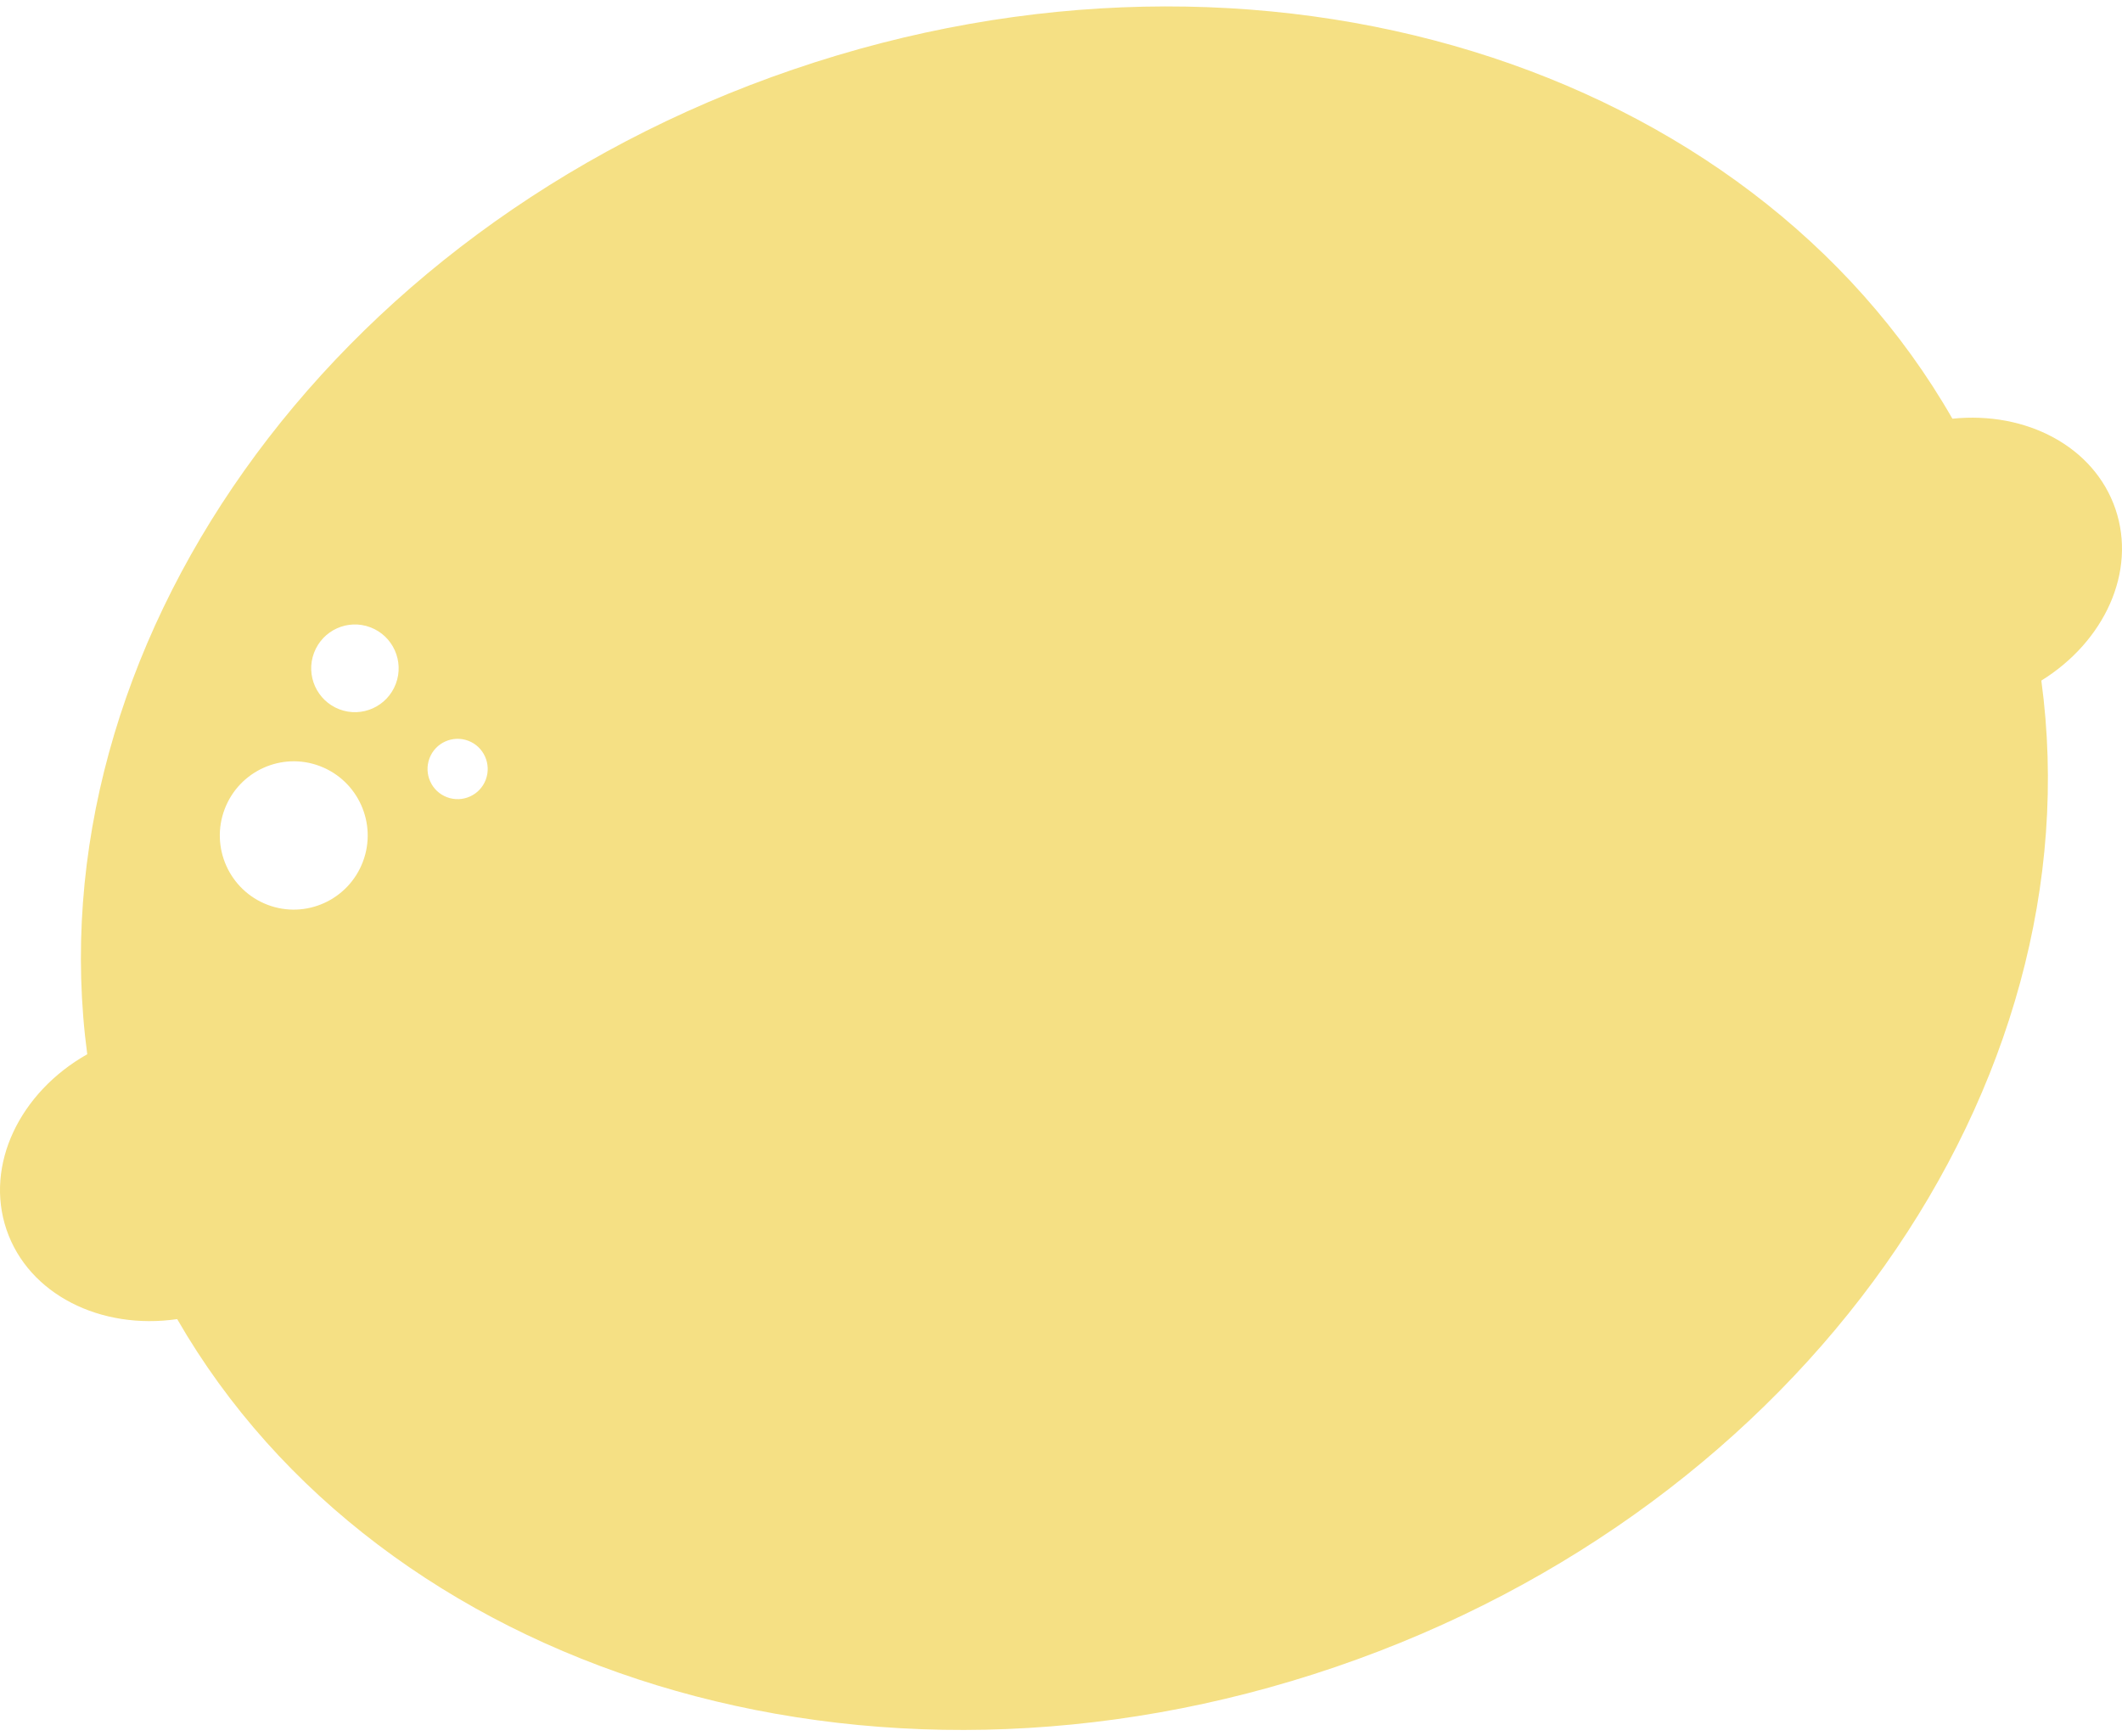 <svg xmlns="http://www.w3.org/2000/svg" fill="none" viewBox="0 0 165 135" height="135" width="165">
<path fill="#F5E084" d="M164.493 39.582C162.836 34.708 157.534 31.959 151.813 32.553C136.058 5.062 98.163 -7.066 61.671 5.403C25.229 17.85 2.61 50.586 6.784 81.965C1.547 84.925 -1.202 90.561 0.505 95.602C2.22 100.643 7.833 103.421 13.778 102.558C29.569 129.97 67.414 142.047 103.856 129.6C140.348 117.138 162.981 84.33 158.728 52.914C163.625 49.882 166.149 44.457 164.493 39.582ZM24.882 59.566C27.847 60.697 29.345 64.027 28.216 67.001C27.088 69.975 23.768 71.476 20.802 70.345C17.836 69.213 16.339 65.884 17.468 62.91C18.596 59.936 21.916 58.434 24.882 59.566ZM33.395 58.957C33.851 57.745 35.204 57.136 36.412 57.593C37.62 58.05 38.227 59.406 37.772 60.618C37.316 61.829 35.963 62.438 34.755 61.981C33.547 61.524 32.94 60.168 33.395 58.957ZM28.802 48.773C30.56 49.44 31.442 51.413 30.777 53.168C30.111 54.931 28.144 55.816 26.393 55.148C24.636 54.481 23.753 52.508 24.419 50.753C25.084 48.99 27.052 48.105 28.802 48.773Z"></path>
</svg>
